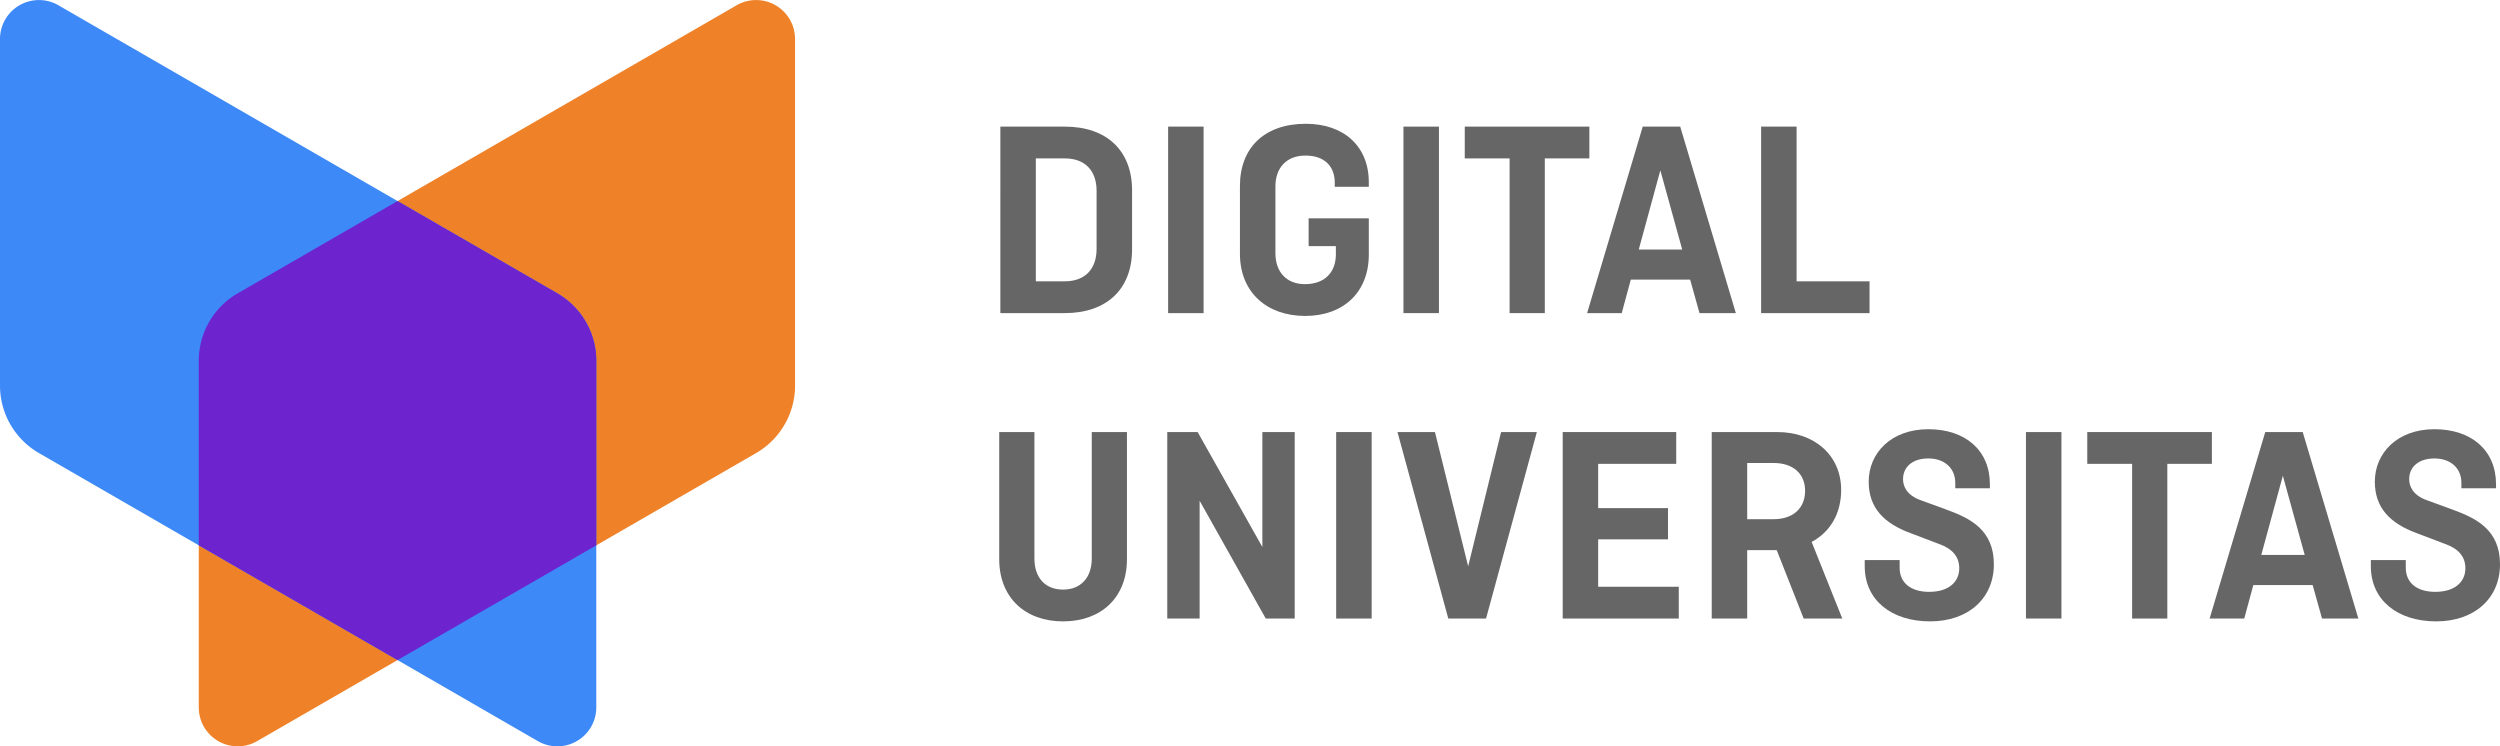 <svg xmlns="http://www.w3.org/2000/svg" width="641.865" height="191.631" viewBox="0 0 641.865 191.631">
  <defs>
    <style>
      .eab354c2-5d44-4bbd-8940-f0bffe1aef81 {
        fill: #666;
      }

      .d08a117c-09b1-4208-a8bf-005382a51d03 {
        fill: #ef8229;
      }

      .\30 a366639-fdaa-46d7-81a5-b546a2257503 {
        fill: #3c89f7;
      }

      .\32 0d647f3-8eb8-44f0-8342-c97a7f882115 {
        fill: #6d23ce;
      }
    </style>
  </defs>
  <title>DigitalUniversitas-Logo</title>
  <g id="35926406-b553-4e8b-9d6a-3acf57ec785d" data-name="Layer 2">
    <g id="0af39135-09de-48a9-b960-6d1b9c3b2c44" data-name="Layer 1">
      <g>
        <g>
          <path class="eab354c2-5d44-4bbd-8940-f0bffe1aef81" d="M290.653,48.833V64.064c0,10.057-6.413,16.324-17.271,16.324h-16.543V32.508h16.543C284.24,32.508,290.653,38.776,290.653,48.833Zm-24.705-8.162V72.226h7.434c5.246,0,8.162-3.207,8.162-8.308V48.979c0-5.102-2.916-8.309-8.162-8.309Z"/>
          <path class="eab354c2-5d44-4bbd-8940-f0bffe1aef81" d="M309.02,80.388h-9.109V32.508h9.109Z"/>
          <path class="eab354c2-5d44-4bbd-8940-f0bffe1aef81" d="M335.986,56.048h15.449v9.328c0,9.692-6.559,15.741-16.324,15.741-9.911,0-16.762-6.121-16.762-15.96v-17.417c0-9.838,6.341-15.96,16.907-15.96,9.766,0,16.179,5.757,16.179,15.013v1.166h-8.745V46.865c0-4.153-2.623-6.923-7.506-6.923s-7.725,3.134-7.725,7.943v17.126c0,4.81,2.842,7.943,7.578,7.943,5.102,0,7.944-3.061,7.944-7.651V63.189h-6.996Z"/>
          <path class="eab354c2-5d44-4bbd-8940-f0bffe1aef81" d="M369.439,80.388h-9.109V32.508h9.109Z"/>
          <path class="eab354c2-5d44-4bbd-8940-f0bffe1aef81" d="M376.071,32.508h31.993v8.162H396.621V80.388h-9.036V40.671H376.071Z"/>
          <path class="eab354c2-5d44-4bbd-8940-f0bffe1aef81" d="M407.484,80.388l14.284-47.88H431.387l14.283,47.88h-9.328l-2.404-8.6H418.706l-2.332,8.6Zm13.264-16.324h11.149l-5.611-20.332Z"/>
          <path class="eab354c2-5d44-4bbd-8940-f0bffe1aef81" d="M461.269,72.226h18.729v8.162H452.159V32.508h9.109Z"/>
          <path class="eab354c2-5d44-4bbd-8940-f0bffe1aef81" d="M289.34,110.928V143.577c0,9.839-6.631,15.96-16.396,15.96s-16.397-6.121-16.397-15.96V110.928h9.037V143.431c0,4.81,2.696,7.943,7.36,7.943,4.591,0,7.36-3.134,7.36-7.943V110.928Z"/>
          <path class="eab354c2-5d44-4bbd-8940-f0bffe1aef81" d="M332.413,158.808h-7.433l-16.98-30.243v30.243h-8.308V110.928h7.798L324.106,140.443V110.928h8.308Z"/>
          <path class="eab354c2-5d44-4bbd-8940-f0bffe1aef81" d="M352.165,158.808h-9.109V110.928h9.109Z"/>
          <path class="eab354c2-5d44-4bbd-8940-f0bffe1aef81" d="M394.58,110.928l-13.045,47.88H371.843l-13.045-47.88h9.62l8.526,34.471,8.453-34.471Z"/>
          <path class="eab354c2-5d44-4bbd-8940-f0bffe1aef81" d="M410.324,138.476v12.17h20.696v8.162H401.215V110.928H430.365v8.162h-20.041v11.369h17.928v8.017Z"/>
          <path class="eab354c2-5d44-4bbd-8940-f0bffe1aef81" d="M463.089,158.808l-6.923-17.563h-7.579v17.563h-9.109V110.928h16.834c9.474,0,16.397,5.903,16.397,14.867,0,6.194-2.915,10.858-7.579,13.336l7.87,19.677Zm-14.502-39.936v14.429h6.777c5.028,0,8.089-2.842,8.089-7.287,0-4.373-3.061-7.142-8.089-7.142Z"/>
          <path class="eab354c2-5d44-4bbd-8940-f0bffe1aef81" d="M502.007,125.358v-1.385c0-3.717-2.696-6.267-6.923-6.267-4.154,0-6.486,2.259-6.486,5.319,0,1.895,1.02,4.154,4.519,5.393l6.777,2.479c5.976,2.186,12.024,5.174,12.024,13.992,0,8.672-6.486,14.647-16.396,14.647-9.839,0-16.762-5.393-16.762-14.138v-1.604h8.964v1.968c0,3.862,2.842,6.194,7.579,6.194,5.028,0,7.725-2.551,7.725-6.049,0-2.987-1.749-5.028-5.247-6.267l-7.288-2.77c-6.704-2.478-10.713-6.413-10.713-13.19,0-7.36,5.758-13.482,15.305-13.482,9.474,0,15.813,5.393,15.813,14.138v1.02Z"/>
          <path class="eab354c2-5d44-4bbd-8940-f0bffe1aef81" d="M529.266,158.808h-9.109V110.928h9.109Z"/>
          <path class="eab354c2-5d44-4bbd-8940-f0bffe1aef81" d="M535.898,110.928h31.993v8.162h-11.441v39.718h-9.037V119.09H535.898Z"/>
          <path class="eab354c2-5d44-4bbd-8940-f0bffe1aef81" d="M567.311,158.808l14.283-47.88h9.62l14.284,47.88h-9.328l-2.405-8.6H578.533l-2.332,8.6ZM580.574,142.484H591.724l-5.611-20.332Z"/>
          <path class="eab354c2-5d44-4bbd-8940-f0bffe1aef81" d="M631.954,125.358v-1.385c0-3.717-2.696-6.267-6.923-6.267-4.154,0-6.486,2.259-6.486,5.319,0,1.895,1.021,4.154,4.519,5.393l6.777,2.479c5.976,2.186,12.024,5.174,12.024,13.992,0,8.672-6.486,14.647-16.396,14.647-9.839,0-16.762-5.393-16.762-14.138v-1.604h8.964v1.968c0,3.862,2.842,6.194,7.579,6.194,5.028,0,7.725-2.551,7.725-6.049,0-2.987-1.749-5.028-5.247-6.267l-7.288-2.77c-6.704-2.478-10.713-6.413-10.713-13.19,0-7.36,5.758-13.482,15.305-13.482,9.474,0,15.813,5.393,15.813,14.138v1.02Z"/>
        </g>
        <g>
          <path class="d08a117c-09b1-4208-a8bf-005382a51d03" d="M189.127,1.355,56.032,78.197a10,10,0,0,0-5,8.66v94.759a10,10,0,0,0,15,8.66l128.095-73.956a20,20,0,0,0,10-17.321l0-88.985A10,10,0,0,0,189.127,1.355Z"/>
          <path class="0a366639-fdaa-46d7-81a5-b546a2257503" d="M138.095,190.277,10,116.321A20,20,0,0,1,0,99V10.015A10,10,0,0,1,15,1.355L143.095,75.311a20,20,0,0,1,10,17.32v88.985A10,10,0,0,1,138.095,190.277Z"/>
          <path class="20d647f3-8eb8-44f0-8342-c97a7f882115" d="M143.095,75.311,102.064,51.621,61.032,75.311a20,20,0,0,0-10,17.32v47.379l51.032,29.463,51.032-29.463V92.631A20,20,0,0,0,143.095,75.311Z"/>
        </g>
      </g>
    </g>
  </g>
</svg>
